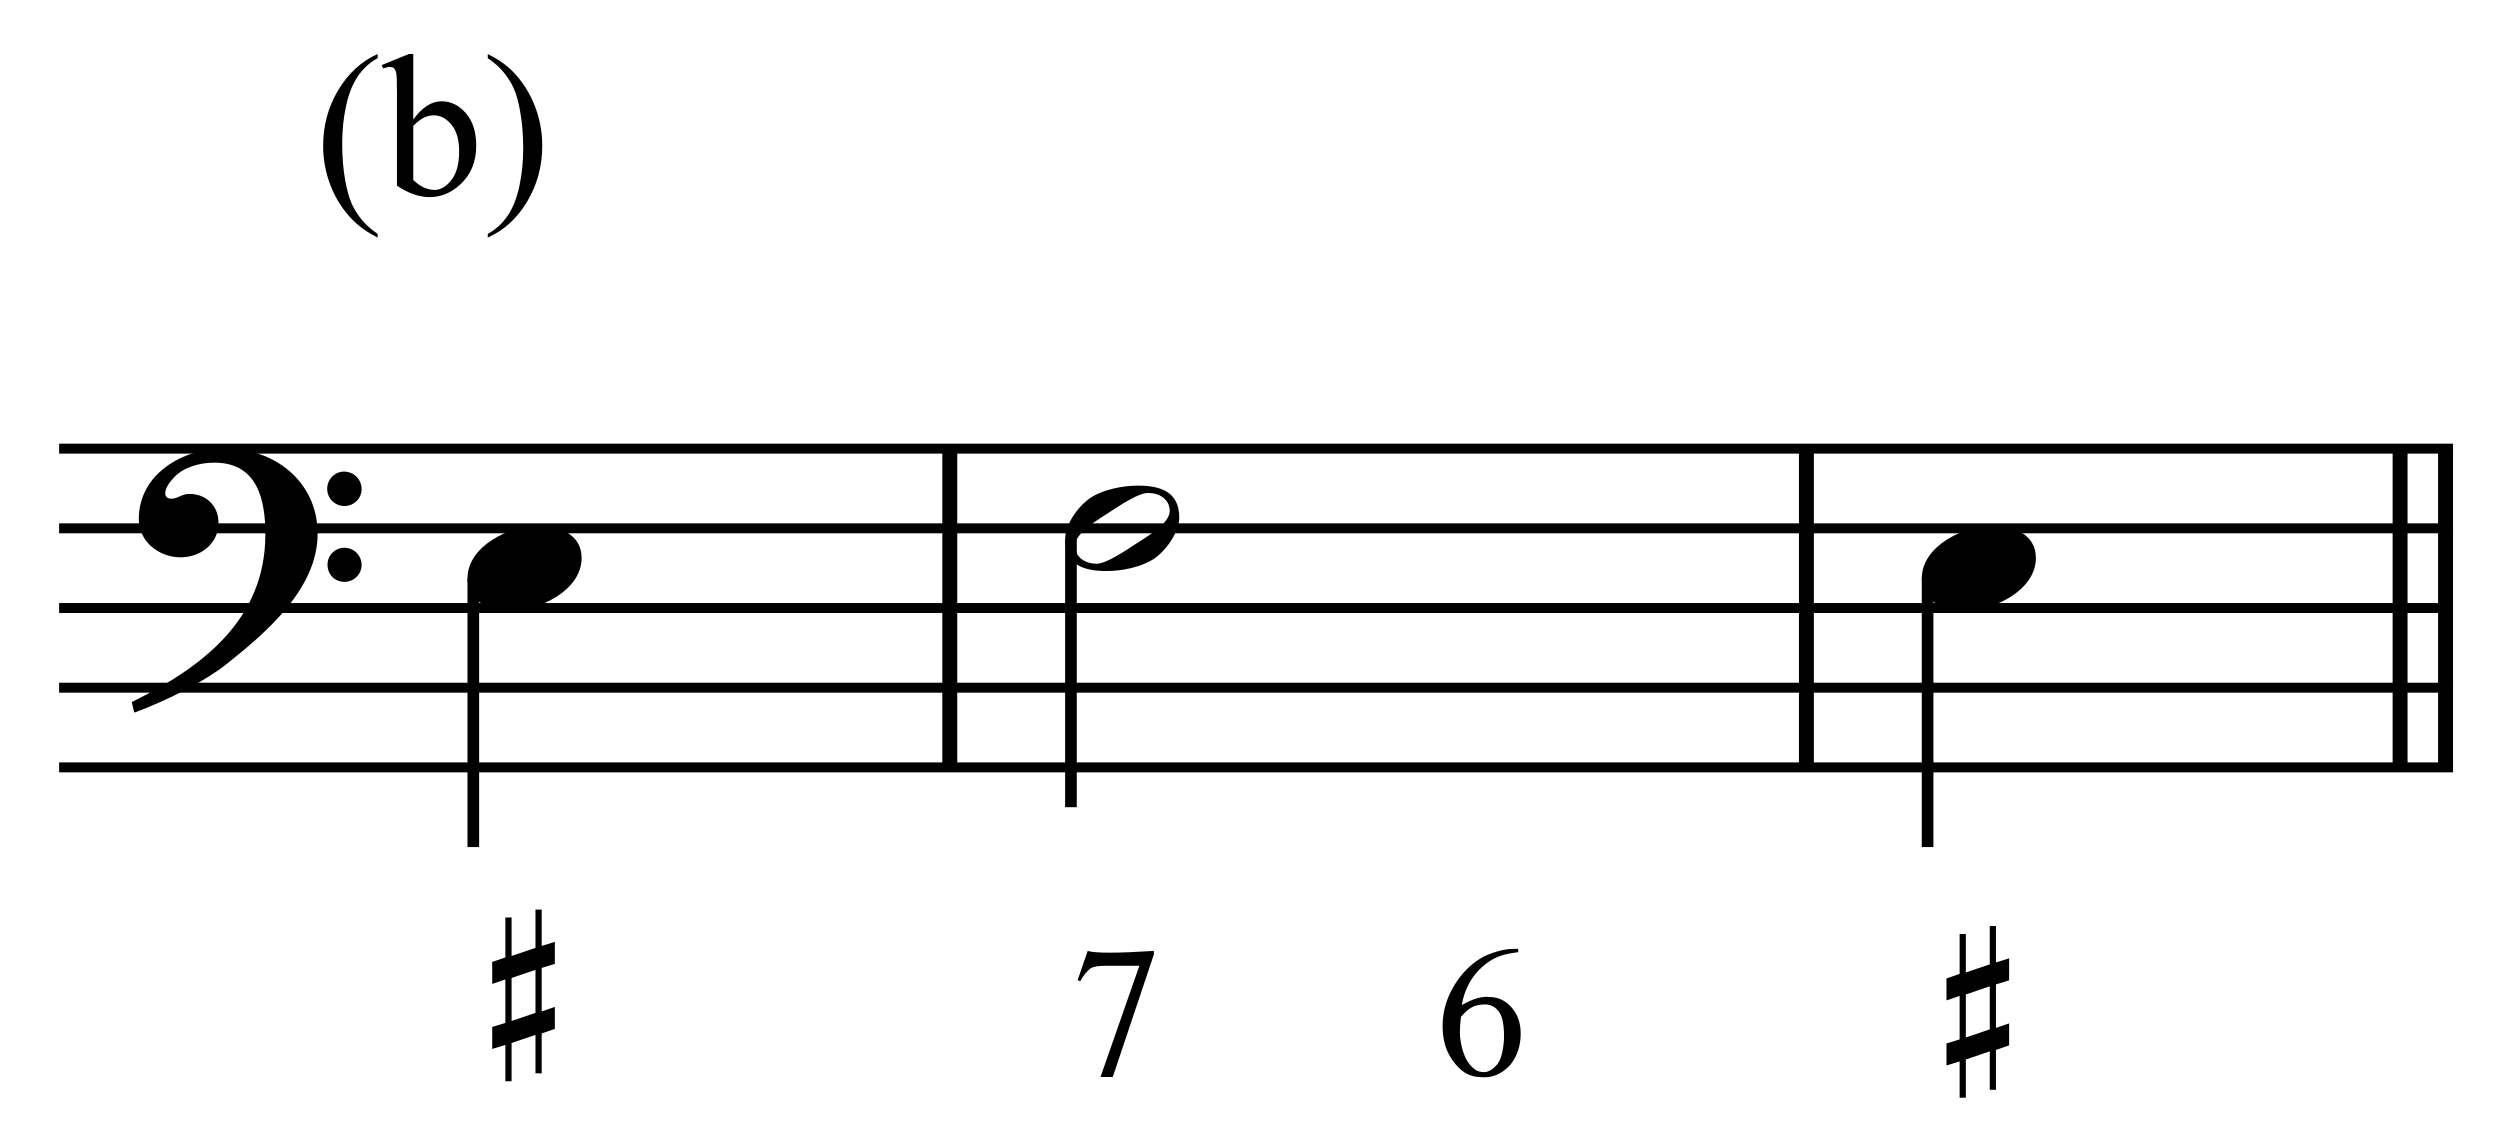 <?xml version="1.0" encoding="UTF-8" standalone="no"?>
<!DOCTYPE svg PUBLIC "-//W3C//DTD SVG 1.1//EN" "http://www.w3.org/Graphics/SVG/1.1/DTD/svg11.dtd">
<svg width="100%" height="100%" viewBox="0 0 670 307" version="1.1" xmlns="http://www.w3.org/2000/svg" xmlns:xlink="http://www.w3.org/1999/xlink" xml:space="preserve" xmlns:serif="http://www.serif.com/" style="fill-rule:evenodd;clip-rule:evenodd;stroke-miterlimit:10;">
    <g id="Trim" transform="matrix(4.167,0,0,4.167,0,0)">
        <g transform="matrix(0,1,1,0,-594.061,-126.23)">
            <path d="M155.085,655.146L175.585,655.146" style="fill:none;fill-rule:nonzero;stroke:black;stroke-width:0.96px;"/>
        </g>
        <g transform="matrix(0,1,1,0,-538.967,-181.324)">
            <path d="M210.178,655.146L230.678,655.146" style="fill:none;fill-rule:nonzero;stroke:black;stroke-width:0.96px;"/>
        </g>
        <g transform="matrix(0,1,1,0,-497.861,-222.431)">
            <path d="M251.285,655.146L271.785,655.146" style="fill:none;fill-rule:nonzero;stroke:black;stroke-width:0.96px;"/>
        </g>
        <g transform="matrix(0,1,1,0,-500.784,-219.508)">
            <path d="M248.362,655.146L268.862,655.146" style="fill:none;fill-rule:nonzero;stroke:black;stroke-width:0.96px;"/>
        </g>
        <path d="M20.428,34.328C20.428,30.966 17.66,28.834 14.442,28.834C11.797,28.834 8.927,30.453 8.927,33.385C8.927,34.84 10.239,35.845 11.613,35.845C12.884,35.845 14.052,34.984 14.052,33.631C14.052,32.483 13.212,31.765 12.187,31.765C11.674,31.765 11.449,32.073 11.018,32.073C10.731,32.073 10.629,31.909 10.629,31.745C10.629,31.355 10.916,31.007 11.162,30.74C11.777,30.043 12.843,29.756 13.786,29.756C16.553,29.756 17.066,32.114 17.066,34.369C17.066,39.883 12.966,42.938 8.476,45.152C8.62,45.746 8.599,45.767 8.661,45.828C10.895,44.988 13.232,43.778 14.565,42.712C17.045,40.744 20.428,37.895 20.428,34.328ZM23.257,31.458C23.257,30.843 22.765,30.33 22.129,30.33C21.535,30.33 21.043,30.822 21.043,31.437C21.043,32.052 21.535,32.544 22.15,32.544C22.765,32.544 23.257,32.052 23.257,31.458ZM23.257,36.337C23.257,35.722 22.765,35.23 22.15,35.23C21.535,35.23 21.063,35.722 21.063,36.316C21.063,36.952 21.535,37.423 22.15,37.423C22.765,37.423 23.257,36.931 23.257,36.337Z" style="fill-rule:nonzero;"/>
        <g transform="matrix(1,0,0,1,-104.25,-636.542)">
            <path d="M108.052,665.396L262.016,665.396" style="fill:none;fill-rule:nonzero;stroke:black;stroke-width:0.64px;"/>
        </g>
        <g transform="matrix(1,0,0,1,-104.25,-626.292)">
            <path d="M108.052,660.271L262.016,660.271" style="fill:none;fill-rule:nonzero;stroke:black;stroke-width:0.64px;"/>
        </g>
        <g transform="matrix(1,0,0,1,-104.25,-616.042)">
            <path d="M108.052,655.146L262.016,655.146" style="fill:none;fill-rule:nonzero;stroke:black;stroke-width:0.64px;"/>
        </g>
        <g transform="matrix(1,0,0,1,-104.25,-605.792)">
            <path d="M108.052,650.021L262.016,650.021" style="fill:none;fill-rule:nonzero;stroke:black;stroke-width:0.64px;"/>
        </g>
        <g transform="matrix(1,0,0,1,-104.25,-595.542)">
            <path d="M108.052,644.896L262.016,644.896" style="fill:none;fill-rule:nonzero;stroke:black;stroke-width:0.64px;"/>
        </g>
        <g transform="matrix(0,1,1,0,-617.97,-88.852)">
            <path d="M126.051,648.411L143.332,648.411" style="fill:none;fill-rule:nonzero;stroke:black;stroke-width:0.75px;"/>
        </g>
        <g transform="matrix(0,1,1,0,-582.075,-129.832)">
            <path d="M164.509,650.953L181.749,650.953" style="fill:none;fill-rule:nonzero;stroke:black;stroke-width:0.75px;"/>
        </g>
        <g transform="matrix(0,1,1,0,-524.438,-182.384)">
            <path d="M219.583,648.411L236.863,648.411" style="fill:none;fill-rule:nonzero;stroke:black;stroke-width:0.75px;"/>
        </g>
        <g>
            <path d="M37.407,35.886C37.407,34.328 35.91,33.815 34.598,33.815C32.794,33.815 30.068,35.107 30.068,37.198C30.068,38.756 31.564,39.268 32.876,39.268C34.68,39.268 37.407,37.977 37.407,35.886Z" style="fill-rule:nonzero;"/>
            <path d="M34.439,62.375L32.902,62.898L32.902,65.665L34.439,65.142L34.439,62.375ZM34.839,58.5L34.839,60.837L35.685,60.576L35.685,61.99L34.839,62.252L34.839,65.05L35.685,64.758L35.685,66.172L34.839,66.465L34.839,69.032L34.439,69.032L34.439,66.557L32.902,67.08L32.902,69.54L32.502,69.54L32.502,67.203L31.656,67.464L31.656,66.049L32.502,65.788L32.502,62.99L31.656,63.282L31.656,61.867L32.502,61.575L32.502,59.008L32.902,59.008L32.902,61.483L34.439,60.96L34.439,58.5L34.839,58.5Z" style="fill-rule:nonzero;"/>
        </g>
        <g>
            <path d="M75.844,33.282C75.844,31.601 74.594,31.232 73.179,31.232C72.236,31.232 70.945,31.478 70.145,32.011C69.346,32.544 68.505,33.713 68.505,34.676C68.505,36.357 69.735,36.726 71.17,36.726C72.154,36.726 73.384,36.48 74.204,35.947C74.983,35.435 75.844,34.225 75.844,33.282ZM75.229,32.872C75.229,33.692 73.692,34.553 73.077,34.963C72.298,35.476 71.129,36.255 70.535,36.255C69.817,36.255 69.141,35.865 69.141,35.086C69.141,34.266 70.719,33.364 71.334,32.954C72.113,32.442 73.241,31.704 73.835,31.704C74.553,31.704 75.229,32.093 75.229,32.872Z" style="fill-rule:nonzero;"/>
            <path d="M69.954,61.158C70.416,61.309 71.835,61.309 74.211,61.158L74.211,61.385L71.568,69.265L70.779,69.265L73.278,62.114L71.102,62.114C70.647,62.114 70.333,62.166 70.157,62.27C69.91,62.445 69.683,62.724 69.476,63.107L69.308,63.035L69.954,61.158Z" style="fill-rule:nonzero;"/>
            <path d="M97.647,61.026L97.647,61.241C97.129,61.297 96.695,61.395 96.344,61.534C95.993,61.674 95.65,61.895 95.316,62.198C94.981,62.493 94.702,62.848 94.479,63.262C94.255,63.677 94.1,64.135 94.012,64.637C94.738,64.231 95.332,64.06 95.794,64.123C96.344,64.123 96.814,64.343 97.205,64.781C97.604,65.227 97.803,65.789 97.803,66.467C97.803,67.256 97.58,67.93 97.133,68.488C96.583,69.078 95.965,69.341 95.28,69.277C94.738,69.277 94.275,69.098 93.893,68.739C93.151,68.038 92.78,67.133 92.78,66.025C92.78,65.299 92.924,64.62 93.211,63.986C93.498,63.352 93.873,62.804 94.335,62.341C94.805,61.871 95.312,61.536 95.854,61.337C96.412,61.13 96.898,61.026 97.313,61.026L97.647,61.026ZM93.964,65.391C93.916,65.742 93.893,66.08 93.893,66.407C93.893,66.766 93.96,67.173 94.096,67.627C94.239,68.074 94.447,68.42 94.718,68.667C94.917,68.859 95.16,68.954 95.447,68.954C95.702,68.954 95.961,68.815 96.224,68.536C96.496,68.265 96.663,67.719 96.727,66.898C96.751,66.069 96.663,65.491 96.464,65.164C96.256,64.821 95.965,64.634 95.591,64.602C95.248,64.594 94.965,64.641 94.742,64.745C94.526,64.833 94.267,65.048 93.964,65.391Z" style="fill-rule:nonzero;"/>
        </g>
        <g>
            <path d="M130.938,35.886C130.938,34.328 129.441,33.815 128.129,33.815C126.325,33.815 123.599,35.107 123.599,37.198C123.599,38.756 125.095,39.268 126.407,39.268C128.212,39.268 130.938,37.977 130.938,35.886Z" style="fill-rule:nonzero;"/>
            <path d="M127.971,63.435L126.433,63.958L126.433,66.725L127.971,66.202L127.971,63.435ZM128.37,59.56L128.37,61.897L129.216,61.636L129.216,63.05L128.37,63.312L128.37,66.11L129.216,65.818L129.216,67.232L128.37,67.525L128.37,70.092L127.971,70.092L127.971,67.617L126.433,68.14L126.433,70.6L126.033,70.6L126.033,68.263L125.188,68.524L125.188,67.109L126.033,66.848L126.033,64.05L125.188,64.342L125.188,62.927L126.033,62.635L126.033,60.068L126.433,60.068L126.433,62.543L127.971,62.02L127.971,59.56L128.37,59.56Z" style="fill-rule:nonzero;"/>
        </g>
        <g>
            <path d="M24.287,15.045L24.287,15.28C23.648,14.959 23.115,14.582 22.688,14.15C22.078,13.537 21.608,12.813 21.278,11.979C20.948,11.146 20.783,10.28 20.783,9.383C20.783,8.071 21.107,6.875 21.754,5.794C22.402,4.712 23.246,3.939 24.287,3.474L24.287,3.74C23.767,4.028 23.339,4.422 23.005,4.921C22.671,5.42 22.421,6.053 22.256,6.819C22.091,7.585 22.008,8.385 22.008,9.218C22.008,10.124 22.078,10.947 22.218,11.687C22.328,12.271 22.461,12.74 22.618,13.094C22.774,13.447 22.985,13.786 23.249,14.112C23.514,14.438 23.86,14.749 24.287,15.045Z" style="fill-rule:nonzero;"/>
            <path d="M26.579,7.688C27.141,6.906 27.749,6.514 28.4,6.514C28.997,6.514 29.518,6.769 29.962,7.279C30.406,7.789 30.628,8.486 30.628,9.371C30.628,10.403 30.286,11.235 29.6,11.865C29.012,12.407 28.356,12.678 27.632,12.678C27.294,12.678 26.95,12.616 26.601,12.494C26.252,12.371 25.895,12.187 25.531,11.941L25.531,5.917C25.531,5.257 25.515,4.851 25.484,4.699C25.452,4.546 25.402,4.443 25.334,4.388C25.267,4.333 25.182,4.305 25.081,4.305C24.962,4.305 24.814,4.339 24.636,4.407L24.547,4.185L26.293,3.474L26.579,3.474L26.579,7.688ZM26.579,8.095L26.579,11.573C26.794,11.785 27.018,11.945 27.248,12.052C27.479,12.16 27.715,12.214 27.956,12.214C28.341,12.214 28.7,12.003 29.032,11.58C29.364,11.156 29.53,10.541 29.53,9.732C29.53,8.988 29.364,8.415 29.032,8.015C28.7,7.615 28.322,7.416 27.899,7.416C27.675,7.416 27.45,7.473 27.226,7.587C27.057,7.672 26.841,7.841 26.579,8.095Z" style="fill-rule:nonzero;"/>
            <path d="M31.371,3.74L31.371,3.474C32.014,3.791 32.55,4.166 32.977,4.597C33.582,5.215 34.05,5.94 34.38,6.771C34.71,7.603 34.875,8.469 34.875,9.371C34.875,10.682 34.552,11.879 33.907,12.96C33.262,14.041 32.416,14.815 31.371,15.28L31.371,15.045C31.892,14.753 32.32,14.359 32.656,13.862C32.993,13.364 33.242,12.732 33.405,11.964C33.568,11.196 33.65,10.395 33.65,9.561C33.65,8.66 33.58,7.837 33.44,7.092C33.335,6.508 33.202,6.04 33.044,5.689C32.885,5.338 32.674,4.999 32.412,4.673C32.15,4.347 31.803,4.036 31.371,3.74Z" style="fill-rule:nonzero;"/>
        </g>
    </g>
</svg>
